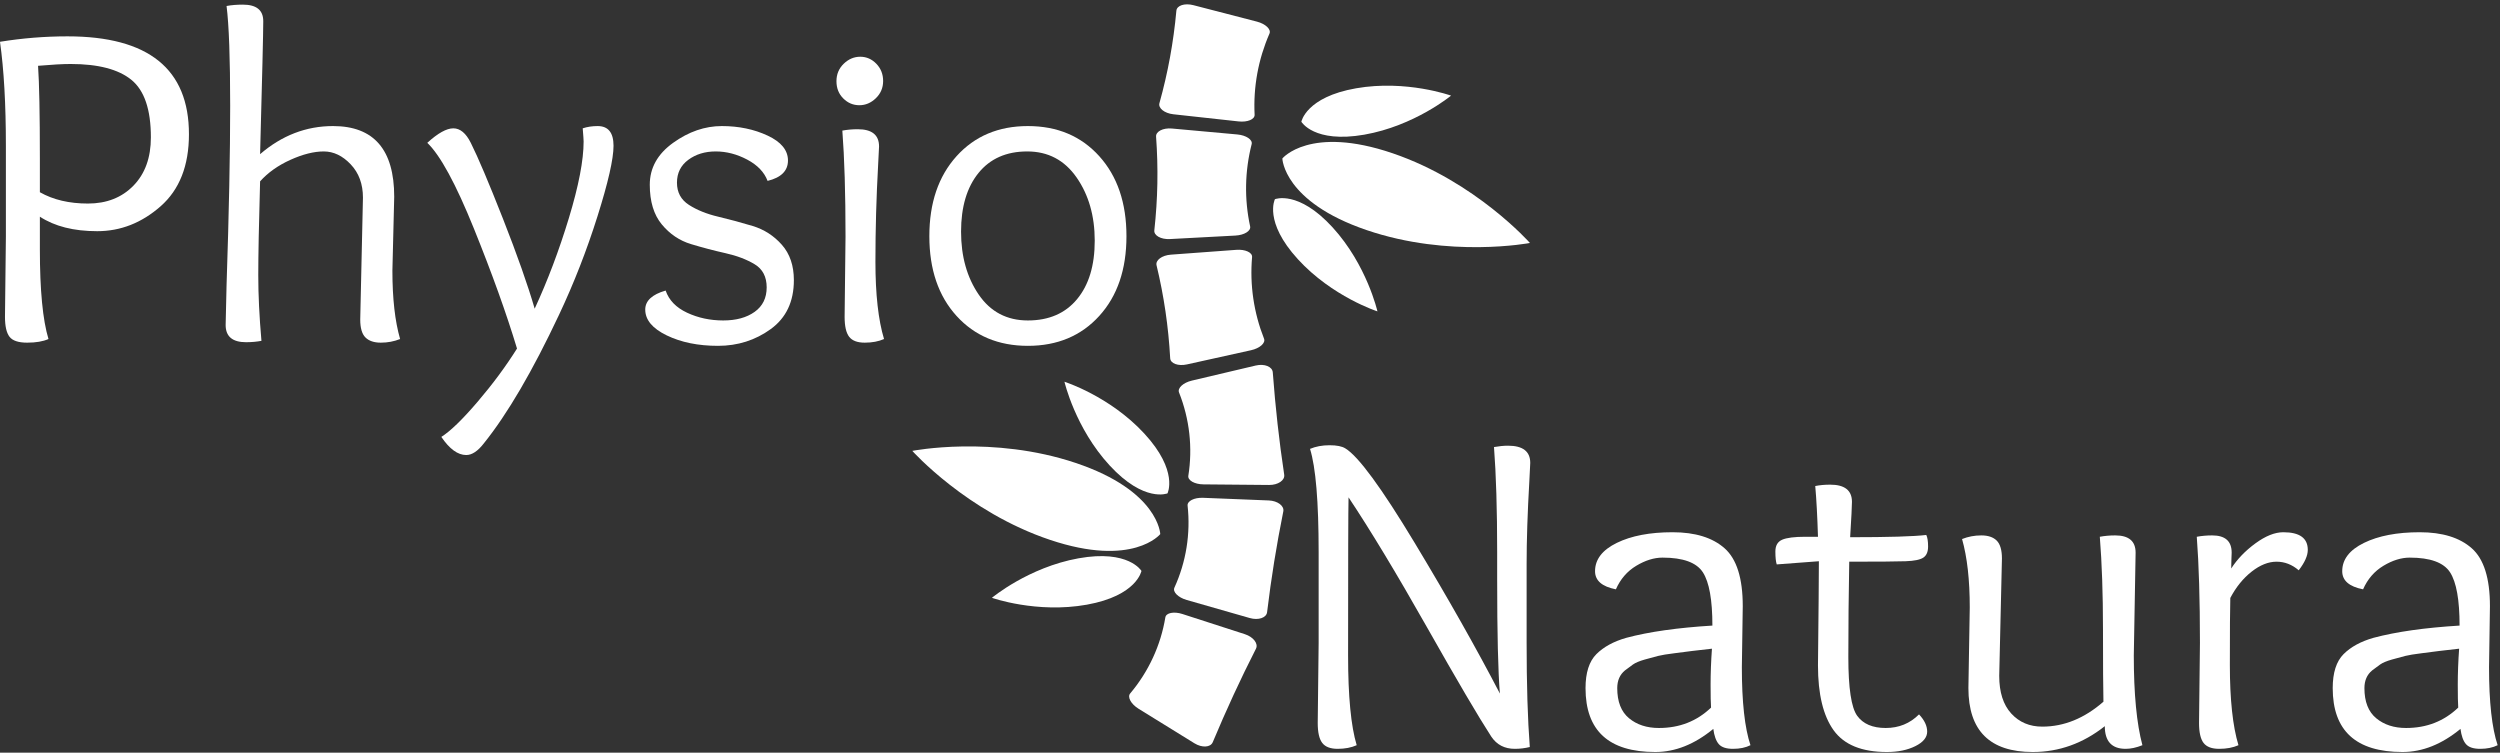 <?xml version="1.0" encoding="UTF-8" standalone="no"?>
<!DOCTYPE svg PUBLIC "-//W3C//DTD SVG 1.1//EN" "http://www.w3.org/Graphics/SVG/1.1/DTD/svg11.dtd">
<svg width="100%" height="100%" viewBox="0 0 2355 709" version="1.1" xmlns="http://www.w3.org/2000/svg" xmlns:xlink="http://www.w3.org/1999/xlink" xml:space="preserve" xmlns:serif="http://www.serif.com/" style="fill-rule:evenodd;clip-rule:evenodd;stroke-linejoin:round;stroke-miterlimit:2;">
    <rect x="0" y="0" width="2355" height="709" fill="#333333" stroke="none"/>
    <g transform="matrix(4.167,0,0,4.167,0,0)">
        <path d="M339.067,156.785C338.657,151.868 338.453,143.264 338.453,130.971L338.453,124.826C338.453,115.197 338.212,107.276 337.736,101.061C338.896,100.857 339.953,100.755 340.911,100.755C344.257,100.755 345.931,102.052 345.931,104.646C345.931,105.056 345.862,106.422 345.727,108.744C345.316,115.847 345.11,122.129 345.11,127.592L345.11,145.108C345.11,154.736 345.349,162.66 345.829,168.873C344.735,169.144 343.608,169.282 342.448,169.282C340.125,169.282 338.351,168.36 337.122,166.517C334.321,162.214 329.472,153.968 322.576,141.779C315.678,129.589 309.772,119.806 304.854,112.432C304.787,115.027 304.752,126.944 304.752,148.181C304.752,157.4 305.401,164.16 306.697,168.462C305.468,169.009 304.035,169.282 302.396,169.282C300.757,169.282 299.595,168.839 298.913,167.95C298.229,167.064 297.888,165.56 297.888,163.443L298.095,145.313L298.095,124.826C298.095,113.422 297.443,105.637 296.147,101.471C297.443,100.925 298.913,100.652 300.553,100.652C302.192,100.652 303.386,100.891 304.137,101.369C307.073,103.145 312.297,110.265 319.81,122.726C327.321,135.189 333.741,146.542 339.067,156.785Z" style="fill:white;fill-rule:nonzero;"/>
        <path d="M387.006,146.644C385.026,146.849 383.539,147.021 382.551,147.156C381.559,147.294 380.228,147.464 378.556,147.669C376.882,147.873 375.637,148.078 374.816,148.283C373.997,148.488 372.989,148.762 371.795,149.103C370.598,149.445 369.71,149.82 369.133,150.23C368.551,150.639 367.955,151.084 367.338,151.561C366.176,152.518 365.597,153.849 365.597,155.556C365.597,158.629 366.485,160.9 368.261,162.368C370.037,163.837 372.289,164.57 375.022,164.57C379.665,164.57 383.59,163.034 386.802,159.961C386.732,159.005 386.7,157.264 386.7,154.736C386.7,152.211 386.802,149.512 387.006,146.644ZM393.971,137.015L393.767,150.844C393.767,158.698 394.414,164.57 395.713,168.462C394.621,169.009 393.306,169.282 391.769,169.282C390.233,169.282 389.158,168.924 388.543,168.206C387.929,167.49 387.518,166.346 387.314,164.776C383.078,168.258 378.709,170 374.202,170C363.686,170 358.427,165.185 358.427,155.556C358.427,152.073 359.248,149.512 360.885,147.873C362.524,146.235 364.778,145.006 367.646,144.186C372.768,142.82 379.254,141.899 387.108,141.42C387.108,135.617 386.391,131.604 384.958,129.384C383.523,127.166 380.483,126.056 375.841,126.056C373.928,126.056 371.948,126.67 369.9,127.899C367.85,129.128 366.315,130.906 365.29,133.225C362.149,132.611 360.579,131.247 360.579,129.128C360.579,126.465 362.218,124.331 365.495,122.726C368.773,121.122 372.973,120.319 378.095,120.319C383.217,120.319 387.143,121.532 389.874,123.955C392.606,126.38 393.971,130.734 393.971,137.015Z" style="fill:white;fill-rule:nonzero;"/>
        <path d="M411.179,126.874C410.975,126.874 407.798,127.115 401.654,127.592C401.447,126.977 401.345,126.003 401.345,124.672C401.345,123.34 401.858,122.454 402.882,122.009C403.907,121.565 405.649,121.343 408.107,121.343L410.975,121.343C410.836,116.769 410.632,112.943 410.36,109.871C411.383,109.665 412.51,109.563 413.741,109.563C417.018,109.563 418.657,110.861 418.657,113.455C418.657,114.413 418.52,117.076 418.247,121.446C426.919,121.446 432.656,121.275 435.457,120.933C435.728,121.481 435.867,122.351 435.867,123.545C435.867,124.741 435.508,125.578 434.791,126.056C434.072,126.533 432.741,126.807 430.796,126.874C428.85,126.944 424.598,126.977 418.043,126.977C417.906,134.352 417.838,141.54 417.838,148.54C417.838,155.54 418.504,159.961 419.835,161.804C421.166,163.649 423.318,164.57 426.288,164.57C429.259,164.57 431.77,163.546 433.817,161.497C435.046,162.795 435.661,164.094 435.661,165.39C435.661,166.687 434.773,167.781 432.999,168.668C431.22,169.555 429.071,170 426.545,170C420.876,170 416.865,168.36 414.509,165.083C412.153,161.804 410.975,156.923 410.975,150.434C411.11,138.075 411.179,130.221 411.179,126.874Z" style="fill:white;fill-rule:nonzero;"/>
        <path d="M482.78,124.929L482.37,148.181C482.37,156.855 483.019,163.615 484.316,168.462C482.95,169.009 481.686,169.282 480.527,169.282C477.385,169.282 475.815,167.576 475.815,164.16C470.897,168.053 465.469,170 459.528,170C449.831,170 444.982,165.185 444.982,155.556L445.288,137.323C445.288,131.109 444.709,125.952 443.547,121.855C444.913,121.309 446.364,121.035 447.902,121.035C449.437,121.035 450.598,121.429 451.384,122.213C452.168,122.999 452.562,124.349 452.562,126.26L451.948,152.79C451.948,156.478 452.852,159.312 454.661,161.293C456.47,163.274 458.811,164.263 461.678,164.263C466.596,164.263 471.205,162.386 475.507,158.629C475.439,155.694 475.405,150.23 475.405,142.239C475.405,134.25 475.164,127.284 474.688,121.343C475.78,121.139 476.942,121.035 478.171,121.035C481.243,121.035 482.78,122.334 482.78,124.929Z" style="fill:white;fill-rule:nonzero;"/>
        <path d="M497.12,163.443L497.324,145.313C497.324,135.547 497.083,127.558 496.608,121.343C497.698,121.139 498.861,121.035 500.09,121.035C503.026,121.035 504.494,122.334 504.494,124.929C504.494,125.065 504.477,125.527 504.443,126.311C504.408,127.097 504.392,127.832 504.392,128.513C505.758,126.397 507.583,124.503 509.873,122.828C512.159,121.156 514.26,120.319 516.171,120.319C519.86,120.319 521.703,121.65 521.703,124.314C521.703,125.611 521.02,127.148 519.654,128.923C518.151,127.626 516.479,126.977 514.636,126.977C512.792,126.977 510.912,127.73 509.001,129.23C507.089,130.734 505.484,132.713 504.188,135.172C504.118,137.494 504.086,142.547 504.086,150.332C504.086,158.117 504.733,164.16 506.031,168.462C504.802,169.009 503.351,169.282 501.679,169.282C500.003,169.282 498.825,168.839 498.143,167.95C497.461,167.064 497.12,165.56 497.12,163.443Z" style="fill:white;fill-rule:nonzero;"/>
        <path d="M555.915,146.644C553.935,146.849 552.449,147.021 551.46,147.156C550.468,147.294 549.137,147.464 547.465,147.669C545.791,147.873 544.546,148.078 543.725,148.283C542.907,148.488 541.898,148.762 540.704,149.103C539.508,149.445 538.619,149.82 538.042,150.23C537.46,150.639 536.864,151.084 536.247,151.561C535.086,152.518 534.506,153.849 534.506,155.556C534.506,158.629 535.394,160.9 537.17,162.368C538.946,163.837 541.198,164.57 543.931,164.57C548.574,164.57 552.5,163.034 555.711,159.961C555.641,159.005 555.609,157.264 555.609,154.736C555.609,152.211 555.711,149.512 555.915,146.644ZM562.881,137.015L562.676,150.844C562.676,158.698 563.324,164.57 564.622,168.462C563.53,169.009 562.215,169.282 560.678,169.282C559.143,169.282 558.067,168.924 557.452,168.206C556.838,167.49 556.427,166.346 556.223,164.776C551.987,168.258 547.618,170 543.111,170C532.595,170 527.336,165.185 527.336,155.556C527.336,152.073 528.157,149.512 529.794,147.873C531.433,146.235 533.687,145.006 536.555,144.186C541.678,142.82 548.163,141.899 556.017,141.42C556.017,135.617 555.3,131.604 553.867,129.384C552.432,127.166 549.392,126.056 544.75,126.056C542.837,126.056 540.857,126.67 538.809,127.899C536.76,129.128 535.224,130.906 534.2,133.225C531.058,132.611 529.488,131.247 529.488,129.128C529.488,126.465 531.127,124.331 534.404,122.726C537.682,121.122 541.882,120.319 547.004,120.319C552.126,120.319 556.052,121.532 558.783,123.955C561.515,126.38 562.881,130.734 562.881,137.015Z" style="fill:white;fill-rule:nonzero;"/>
        <path d="M308.919,52.008C327.685,58.413 345.861,54.928 345.861,54.928C345.861,54.928 333.606,41.059 314.84,34.655C296.071,28.252 289.889,35.829 289.889,35.829C289.889,35.829 290.149,45.605 308.919,52.008Z" style="fill:white;fill-rule:nonzero;"/>
        <path d="M311.386,70.392C311.386,70.392 309.018,59.903 301.247,51.399C293.477,42.896 288.213,45.028 288.213,45.028C288.213,45.028 285.616,50.077 293.386,58.581C301.157,67.089 311.386,70.392 311.386,70.392Z" style="fill:white;fill-rule:nonzero;"/>
        <path d="M308.4,30.447C319.746,28.466 328.031,21.618 328.031,21.618C328.031,21.618 317.912,17.977 306.568,19.958C295.218,21.939 294.188,27.523 294.188,27.523C294.188,27.523 297.051,32.427 308.4,30.447Z" style="fill:white;fill-rule:nonzero;"/>
        <path d="M243.188,104.659C224.394,98.352 206.237,101.925 206.237,101.925C206.237,101.925 218.56,115.73 237.355,122.037C256.153,128.349 262.292,120.741 262.292,120.741C262.292,120.741 261.983,110.971 243.188,104.659Z" style="fill:white;fill-rule:nonzero;"/>
        <path d="M258.039,129.065C258.039,129.065 255.152,124.174 243.815,126.212C232.48,128.251 224.233,135.143 224.233,135.143C224.233,135.143 234.366,138.733 245.7,136.694C257.035,134.657 258.039,129.065 258.039,129.065Z" style="fill:white;fill-rule:nonzero;"/>
        <path d="M250.858,105.232C258.668,113.692 263.922,111.534 263.922,111.534C263.922,111.534 266.495,106.474 258.685,98.01C250.875,89.546 240.632,86.297 240.632,86.297C240.632,86.297 243.048,96.766 250.858,105.232Z" style="fill:white;fill-rule:nonzero;"/>
        <path d="M9.013,43.454C12.018,45.161 15.637,46.015 19.871,46.015C24.106,46.015 27.537,44.667 30.167,41.969C32.794,39.272 34.109,35.636 34.109,31.06C34.109,24.777 32.641,20.441 29.705,18.05C26.768,15.661 22.193,14.466 15.978,14.466C14.202,14.466 11.744,14.602 8.604,14.875C8.876,18.836 9.013,25.802 9.013,35.772L9.013,43.454ZM1.126,71.623L1.331,53.493L1.331,33.005C1.331,23.582 0.886,15.729 0,9.446C5.052,8.627 10.14,8.217 15.262,8.217C33.562,8.217 42.714,15.591 42.714,30.342C42.714,37.446 40.578,42.875 36.312,46.629C32.043,50.386 27.264,52.263 21.972,52.263C16.679,52.263 12.359,51.172 9.013,48.985L9.013,56.361C9.013,65.579 9.662,72.34 10.96,76.642C9.731,77.188 8.125,77.462 6.144,77.462C4.164,77.462 2.833,77.019 2.151,76.13C1.467,75.244 1.126,73.74 1.126,71.623Z" style="fill:white;fill-rule:nonzero;"/>
        <path d="M81.435,72.238L82.049,44.683C82.049,41.61 81.127,39.1 79.283,37.155C77.44,35.208 75.406,34.235 73.187,34.235C70.968,34.235 68.459,34.867 65.658,36.13C62.857,37.395 60.571,39.016 58.797,40.996C58.523,50.693 58.386,57.762 58.386,62.2C58.386,66.639 58.625,71.59 59.103,77.053C58.011,77.257 56.849,77.36 55.62,77.36C52.548,77.36 51.01,76.064 51.01,73.467C51.01,72.922 51.078,69.918 51.217,64.453C51.762,48.201 52.035,34.696 52.035,23.94C52.035,13.185 51.762,5.656 51.217,1.354C52.307,1.149 53.536,1.046 54.904,1.046C57.976,1.046 59.513,2.293 59.513,4.785C59.513,7.279 59.272,17.3 58.797,34.85C63.713,30.616 69.208,28.499 75.288,28.499C84.507,28.499 89.117,33.825 89.117,44.479L88.707,61.175C88.707,67.459 89.286,72.614 90.448,76.642C89.082,77.188 87.631,77.462 86.096,77.462C84.558,77.462 83.397,77.07 82.613,76.284C81.827,75.5 81.435,74.151 81.435,72.238Z" style="fill:white;fill-rule:nonzero;"/>
        <path d="M135.108,28.499C137.499,28.499 138.695,29.984 138.695,32.954C138.695,35.925 137.48,41.252 135.057,48.934C132.634,56.616 129.746,64.01 126.401,71.111C120.393,83.88 114.724,93.578 109.398,100.202C108.032,101.977 106.699,102.865 105.402,102.865C103.492,102.865 101.613,101.498 99.769,98.768C101.818,97.471 104.549,94.825 107.964,90.83C111.378,86.834 114.348,82.822 116.876,78.794C114.485,70.873 111.241,61.84 107.144,51.7C103.046,41.559 99.529,35.09 96.593,32.289C98.983,30.104 100.948,29.011 102.483,29.011C104.02,29.011 105.335,30.104 106.427,32.289C108.067,35.566 110.49,41.287 113.701,49.447C116.91,57.607 119.299,64.385 120.871,69.78C123.806,63.429 126.385,56.601 128.604,49.292C130.823,41.986 131.934,36.217 131.934,31.982C131.934,31.641 131.864,30.649 131.73,29.011C132.752,28.67 133.879,28.499 135.108,28.499Z" style="fill:white;fill-rule:nonzero;"/>
        <path d="M173.521,40.893C172.77,38.913 171.232,37.308 168.911,36.079C166.59,34.85 164.216,34.235 161.793,34.235C159.367,34.235 157.301,34.867 155.597,36.13C153.888,37.395 153.035,39.118 153.035,41.303C153.035,43.489 153.939,45.161 155.75,46.322C157.558,47.484 159.759,48.371 162.356,48.985C164.951,49.6 167.545,50.301 170.142,51.085C172.735,51.871 174.938,53.288 176.749,55.336C178.557,57.385 179.464,60.048 179.464,63.326C179.464,68.176 177.722,71.863 174.24,74.389C170.757,76.916 166.778,78.18 162.305,78.18C157.832,78.18 153.974,77.394 150.73,75.823C147.486,74.253 145.865,72.307 145.865,69.984C145.865,68.005 147.4,66.571 150.475,65.683C151.224,67.868 152.847,69.541 155.339,70.702C157.832,71.863 160.545,72.443 163.483,72.443C166.419,72.443 168.793,71.795 170.602,70.496C172.41,69.2 173.317,67.357 173.317,64.965C173.317,62.575 172.41,60.834 170.602,59.741C168.793,58.65 166.59,57.813 163.995,57.232C161.399,56.652 158.804,55.968 156.211,55.182C153.614,54.398 151.412,52.913 149.603,50.727C147.794,48.542 146.89,45.553 146.89,41.763C146.89,37.973 148.645,34.816 152.165,32.289C155.68,29.763 159.351,28.499 163.177,28.499C167,28.499 170.448,29.215 173.521,30.649C176.595,32.084 178.131,33.963 178.131,36.284C178.131,38.606 176.595,40.142 173.521,40.893Z" style="fill:white;fill-rule:nonzero;"/>
        <path d="M190.935,71.623L191.141,53.493C191.141,43.727 190.9,35.738 190.422,29.523C191.515,29.318 192.676,29.215 193.905,29.215C197.115,29.215 198.721,30.514 198.721,33.108C198.721,33.45 198.652,34.816 198.515,37.206C198.107,44.513 197.9,51.837 197.9,59.177C197.9,66.52 198.55,72.34 199.848,76.642C198.617,77.188 197.166,77.462 195.494,77.462C193.82,77.462 192.642,77.019 191.96,76.13C191.276,75.244 190.935,73.74 190.935,71.623ZM199.642,18.307C199.642,19.843 199.095,21.141 198.003,22.199C196.91,23.258 195.663,23.787 194.265,23.787C192.864,23.787 191.651,23.275 190.629,22.25C189.604,21.226 189.091,19.93 189.091,18.358C189.091,16.788 189.637,15.473 190.731,14.413C191.823,13.356 193.068,12.826 194.469,12.826C195.869,12.826 197.082,13.356 198.107,14.413C199.129,15.473 199.642,16.769 199.642,18.307Z" style="fill:white;fill-rule:nonzero;"/>
        <path d="M232.369,72.443C237.116,72.443 240.821,70.839 243.485,67.628C246.147,64.419 247.478,60.014 247.478,54.415C247.478,48.816 246.112,44.053 243.381,40.125C240.649,36.198 236.928,34.235 232.216,34.235C227.504,34.235 223.834,35.857 221.204,39.1C218.575,42.345 217.26,46.767 217.26,52.366C217.26,57.966 218.593,62.711 221.255,66.604C223.919,70.496 227.623,72.443 232.369,72.443ZM254.65,53.39C254.65,60.903 252.6,66.912 248.503,71.418C244.406,75.926 239.028,78.18 232.369,78.18C225.712,78.18 220.334,75.926 216.237,71.418C212.14,66.912 210.09,60.903 210.09,53.39C210.09,45.879 212.14,39.853 216.237,35.31C220.334,30.77 225.712,28.499 232.369,28.499C239.028,28.499 244.406,30.77 248.503,35.31C252.6,39.853 254.65,45.879 254.65,53.39Z" style="fill:white;fill-rule:nonzero;"/>
        <path d="M265.252,25.832C271.153,26.478 274.104,26.802 280.006,27.449C282.019,27.669 283.67,26.972 283.619,25.944C283.304,19.639 284.446,13.399 286.983,7.586C287.397,6.639 286.102,5.396 284.141,4.888C278.394,3.4 275.52,2.656 269.773,1.167C267.812,0.659 266.043,1.239 265.936,2.408C265.279,9.58 264.028,16.417 262.103,23.322C261.789,24.448 263.238,25.611 265.252,25.832Z" style="fill:white;fill-rule:nonzero;"/>
        <path d="M264.463,54.043C270.391,53.727 273.356,53.569 279.284,53.253C281.307,53.145 282.823,52.19 282.607,51.185C281.277,45.019 281.395,38.698 282.953,32.586C283.208,31.59 281.728,30.579 279.71,30.396C273.798,29.859 270.842,29.591 264.929,29.054C262.912,28.871 261.26,29.724 261.345,30.888C261.862,38.031 261.733,44.958 260.95,52.077C260.821,53.237 262.44,54.15 264.463,54.043Z" style="fill:white;fill-rule:nonzero;"/>
        <path d="M268.327,82.378C274.124,81.095 277.022,80.454 282.819,79.171C284.796,78.733 286.135,77.538 285.755,76.576C283.426,70.676 282.507,64.399 283.046,58.11C283.134,57.084 281.509,56.329 279.489,56.478C273.568,56.914 270.608,57.132 264.687,57.569C262.667,57.717 261.178,58.829 261.45,59.965C263.128,66.933 264.135,73.811 264.537,81.002C264.602,82.174 266.35,82.816 268.327,82.378Z" style="fill:white;fill-rule:nonzero;"/>
        <path d="M272.054,109.498C277.991,109.552 280.959,109.58 286.896,109.634C288.921,109.652 290.499,108.575 290.31,107.315C289.149,99.588 288.32,92.071 287.726,84.173C287.629,82.886 285.848,82.166 283.876,82.631C278.099,83.995 275.21,84.677 269.432,86.041C267.46,86.506 266.143,87.739 266.533,88.72C268.924,94.738 269.642,101.243 268.636,107.555C268.472,108.583 270.029,109.48 272.054,109.498Z" style="fill:white;fill-rule:nonzero;"/>
        <path d="M268.265,135.631C273.972,137.265 276.826,138.082 282.533,139.717C284.48,140.274 286.288,139.657 286.44,138.396C287.376,130.656 288.567,123.254 290.105,115.611C290.356,114.365 288.833,113.212 286.809,113.131C280.877,112.893 277.911,112.774 271.979,112.536C269.955,112.455 268.357,113.273 268.47,114.306C269.164,120.644 268.134,127.05 265.487,132.85C265.056,133.796 266.317,135.074 268.265,135.631Z" style="fill:white;fill-rule:nonzero;"/>
        <path d="M257.392,160.227C262.442,163.348 264.967,164.908 270.017,168.03C271.74,169.094 273.657,168.975 274.156,167.784C277.218,160.479 280.382,153.61 283.927,146.646C284.504,145.511 283.348,143.99 281.421,143.367C275.772,141.541 272.947,140.628 267.298,138.802C265.371,138.179 263.611,138.537 263.441,139.565C262.399,145.87 259.661,151.815 255.489,156.769C254.809,157.576 255.669,159.162 257.392,160.227Z" style="fill:white;fill-rule:nonzero;"/>
    </g>
</svg>
